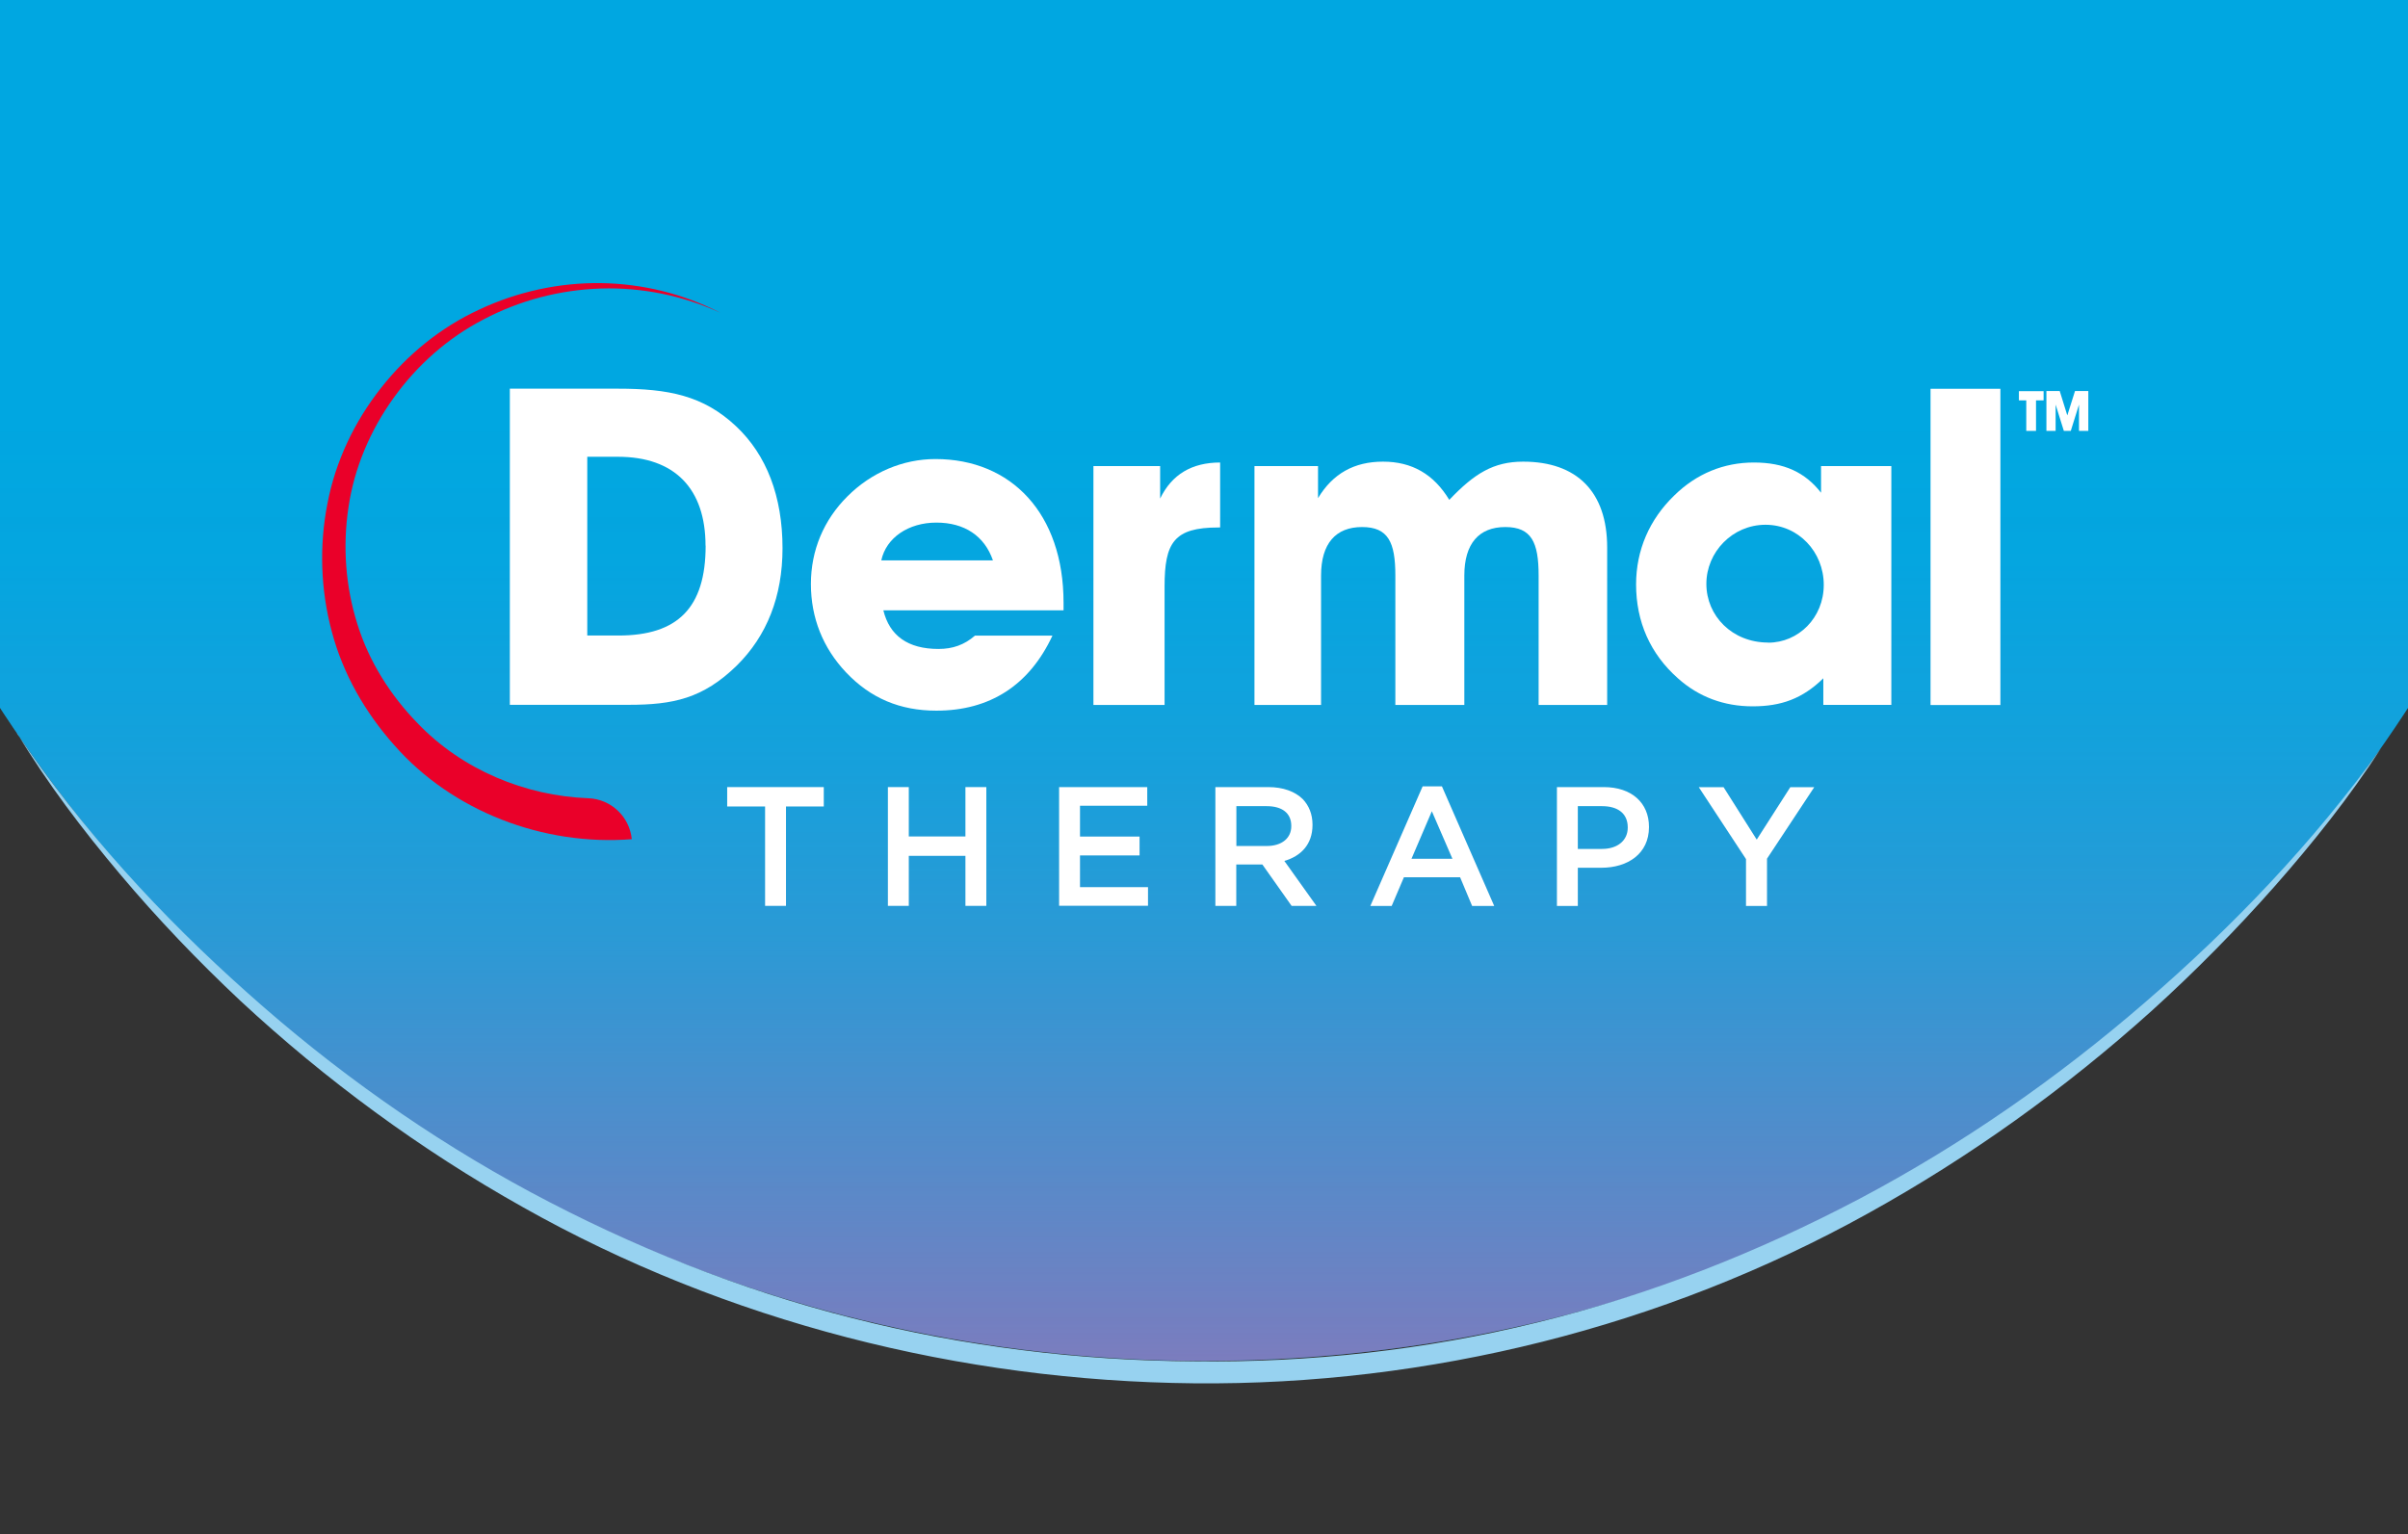 <?xml version="1.0" encoding="UTF-8"?> <svg xmlns="http://www.w3.org/2000/svg" xmlns:xlink="http://www.w3.org/1999/xlink" viewBox="0 0 222.36 141.71"><rect x="0" y="0" width="222.36" height="141.71" fill="#333333" stroke="none"/><defs><style> .cls-1 { fill: none; } .cls-2 { fill: #ea0029; } .cls-3 { isolation: isolate; } .cls-4 { fill: #fff; } .cls-5 { fill: url(#linear-gradient); mix-blend-mode: multiply; } .cls-6 { fill: #97d2f0; } .cls-7 { fill: #00a7e1; } .cls-8 { clip-path: url(#clippath); } </style><clipPath id="clippath"><rect class="cls-1" width="222.36" height="141.71"></rect></clipPath><linearGradient id="linear-gradient" x1="111.18" y1="-102.95" x2="111.18" y2="164.05" gradientUnits="userSpaceOnUse"><stop offset=".53" stop-color="#ef60a3" stop-opacity="0"></stop><stop offset=".58" stop-color="#ee5fa2" stop-opacity=".02"></stop><stop offset=".64" stop-color="#ee5ea2" stop-opacity=".08"></stop><stop offset=".71" stop-color="#ee5ca1" stop-opacity=".18"></stop><stop offset=".77" stop-color="#ee59a0" stop-opacity=".32"></stop><stop offset=".85" stop-color="#ee559e" stop-opacity=".5"></stop><stop offset=".92" stop-color="#ee509c" stop-opacity=".71"></stop><stop offset=".99" stop-color="#ee4a9a" stop-opacity=".97"></stop><stop offset="1" stop-color="#ee4a9a"></stop></linearGradient></defs><g class="cls-3"><g id="Layer_2" data-name="Layer 2"><g id="Layer_1-2" data-name="Layer 1"><g><g class="cls-8"><g><path class="cls-7" d="M-20.9-18.57c-.34,3.85-.52,7.74-.52,11.67,0,73.23,59.37,132.6,132.6,132.6S243.78,66.34,243.78-6.89c0-3.94-.18-7.83-.52-11.67H-20.9Z"></path><path class="cls-5" d="M-20.9-18.57c-.34,3.85-.52,7.74-.52,11.67,0,73.23,59.37,132.6,132.6,132.6S243.78,66.34,243.78-6.89c0-3.94-.18-7.83-.52-11.67H-20.9Z"></path></g></g><path class="cls-6" d="M1.58,67.76c6,8.9,13.3,16.85,21.28,23.95,7.97,7.13,16.74,13.35,26.13,18.4,9.4,5.04,19.36,9.02,29.69,11.63,5.16,1.32,10.4,2.3,15.69,2.96,5.28.67,10.61,1.01,15.93,1.04,10.64.13,21.31-1.04,31.65-3.59,10.35-2.52,20.33-6.46,29.77-11.43,9.43-4.99,18.26-11.13,26.34-18.12,8.09-6.98,15.55-14.78,21.81-23.49-2.91,4.51-6.27,8.72-9.82,12.75-3.56,4.03-7.34,7.86-11.33,11.48-8,7.2-16.81,13.53-26.25,18.75-18.88,10.48-40.56,15.88-62.18,15.68-21.6-.21-43.22-5.67-62.04-16.29-9.41-5.28-18.16-11.71-26.05-19.04-3.92-3.68-7.65-7.58-11.11-11.69-3.46-4.11-6.72-8.4-9.49-13Z"></path></g><g><path class="cls-2" d="M58.36,77.51c-8.19.65-16.61-2.58-21.96-8.69-2.68-3.01-4.74-6.6-5.76-10.48-1.04-3.87-1.17-7.95-.4-11.84.74-3.9,2.5-7.57,4.93-10.65,2.42-3.09,5.54-5.62,9.07-7.25,3.52-1.66,7.39-2.5,11.24-2.45,3.85.05,7.67,1,11.06,2.75-3.46-1.6-7.28-2.37-11.06-2.25-3.78.12-7.5,1.1-10.8,2.84-3.32,1.71-6.18,4.26-8.33,7.26-2.16,3-3.64,6.48-4.17,10.1-.55,3.62-.27,7.34.82,10.79,1.07,3.46,3.06,6.59,5.55,9.15,4.13,4.32,9.95,6.72,15.78,6.94,2.09.08,3.8,1.69,4.01,3.78h0Z"></path><g><path class="cls-4" d="M70.64,74.49h-3.49v-1.79h8.92v1.79h-3.49v9.18h-1.93v-9.18Z"></path><path class="cls-4" d="M81.99,72.7h1.93v4.56h5.23v-4.56h1.93v10.97h-1.93v-4.62h-5.23v4.62h-1.93v-10.97Z"></path><path class="cls-4" d="M97.81,72.7h8.13v1.72h-6.21v2.85h5.5v1.74h-5.5v2.93h6.28v1.72h-8.21v-10.97Z"></path><path class="cls-4" d="M112.23,72.7h4.89c1.38,0,2.46.41,3.17,1.1.58.6.91,1.41.91,2.37v.03c0,1.8-1.08,2.88-2.6,3.32l2.96,4.15h-2.29l-2.7-3.82h-2.41v3.82h-1.93v-10.97ZM116.98,78.14c1.38,0,2.26-.72,2.26-1.83v-.03c0-1.18-.85-1.82-2.27-1.82h-2.8v3.68h2.82Z"></path><path class="cls-4" d="M131.36,72.63h1.79l4.83,11.05h-2.04l-1.11-2.65h-5.19l-1.13,2.65h-1.97l4.83-11.05ZM134.12,79.32l-1.9-4.39-1.88,4.39h3.78Z"></path><path class="cls-4" d="M143.77,72.7h4.33c2.57,0,4.17,1.46,4.17,3.67v.03c0,2.46-1.97,3.75-4.39,3.75h-2.18v3.53h-1.93v-10.97ZM147.94,78.41c1.46,0,2.37-.81,2.37-1.96v-.03c0-1.29-.92-1.96-2.37-1.96h-2.24v3.95h2.24Z"></path><path class="cls-4" d="M161.23,79.35l-4.36-6.64h2.29l3.06,4.84,3.1-4.84h2.21l-4.36,6.6v4.37h-1.94v-4.33Z"></path></g><g><path class="cls-4" d="M47.08,65.11v-29.21h9.98c4.64,0,7.89.62,10.93,3.49,2.79,2.63,4.27,6.45,4.27,11.25,0,4.44-1.44,8.09-4.23,10.84-3.12,3.04-5.87,3.62-9.98,3.62h-10.97ZM65.15,50.41c0-5.26-2.83-8.22-8.09-8.22h-2.83v16.51h2.88c5.46,0,8.05-2.55,8.05-8.3Z"></path><path class="cls-4" d="M97.19,58.7c-2.14,4.6-5.79,6.94-10.72,6.94-3.37,0-6.08-1.15-8.34-3.53-2.14-2.26-3.25-5.05-3.25-8.17s1.19-5.92,3.37-8.09c2.22-2.22,5.13-3.45,8.13-3.45,7.02,0,11.83,5.05,11.83,13.27v.7h-16.64c.57,2.34,2.26,3.57,5.09,3.57,1.31,0,2.38-.37,3.37-1.23h7.15ZM91.69,51.76c-.78-2.26-2.63-3.49-5.22-3.49s-4.64,1.4-5.09,3.49h10.31Z"></path><path class="cls-4" d="M107.13,43.05v3c1.07-2.22,2.92-3.33,5.54-3.33v6h-.16c-4.11,0-4.97,1.4-4.97,5.46v10.93h-6.57v-22.06h6.16Z"></path><path class="cls-4" d="M115.84,65.11v-22.06h5.87v2.96c1.36-2.26,3.33-3.37,6-3.37s4.68,1.15,6.12,3.53c2.3-2.42,4.07-3.53,6.82-3.53,4.97,0,7.76,2.79,7.76,7.93v14.54h-6.33v-11.95c0-3.08-.66-4.48-3.08-4.48s-3.78,1.52-3.78,4.48v11.95h-6.37v-11.95c0-3.08-.66-4.48-3.08-4.48s-3.78,1.52-3.78,4.48v11.95h-6.16Z"></path><path class="cls-4" d="M168.37,62.65c-1.93,1.89-3.9,2.59-6.53,2.59s-4.97-.86-6.9-2.59c-2.55-2.26-3.86-5.22-3.86-8.67,0-3.16,1.23-6,3.53-8.22,2.05-2.01,4.56-3.04,7.35-3.04s4.72.9,6.2,2.79v-2.46h6.49v22.06h-6.28v-2.46ZM163.28,59.36c2.79,0,5.13-2.3,5.13-5.34s-2.34-5.55-5.38-5.55-5.46,2.51-5.46,5.46,2.38,5.42,5.71,5.42Z"></path><path class="cls-4" d="M184.72,35.91v29.21h-6.45v-29.21h6.45Z"></path></g><g><path class="cls-4" d="M187.11,39.8v-2.82h-.68v-.85h2.28v.85h-.7v2.82h-.9Z"></path><path class="cls-4" d="M188.97,39.8v-3.68h1.23l.7,2.25.71-2.25h1.23v3.68h-.86v-2.43l-.76,2.43h-.64l-.76-2.43v2.43h-.85Z"></path></g></g></g></g></g></svg> 